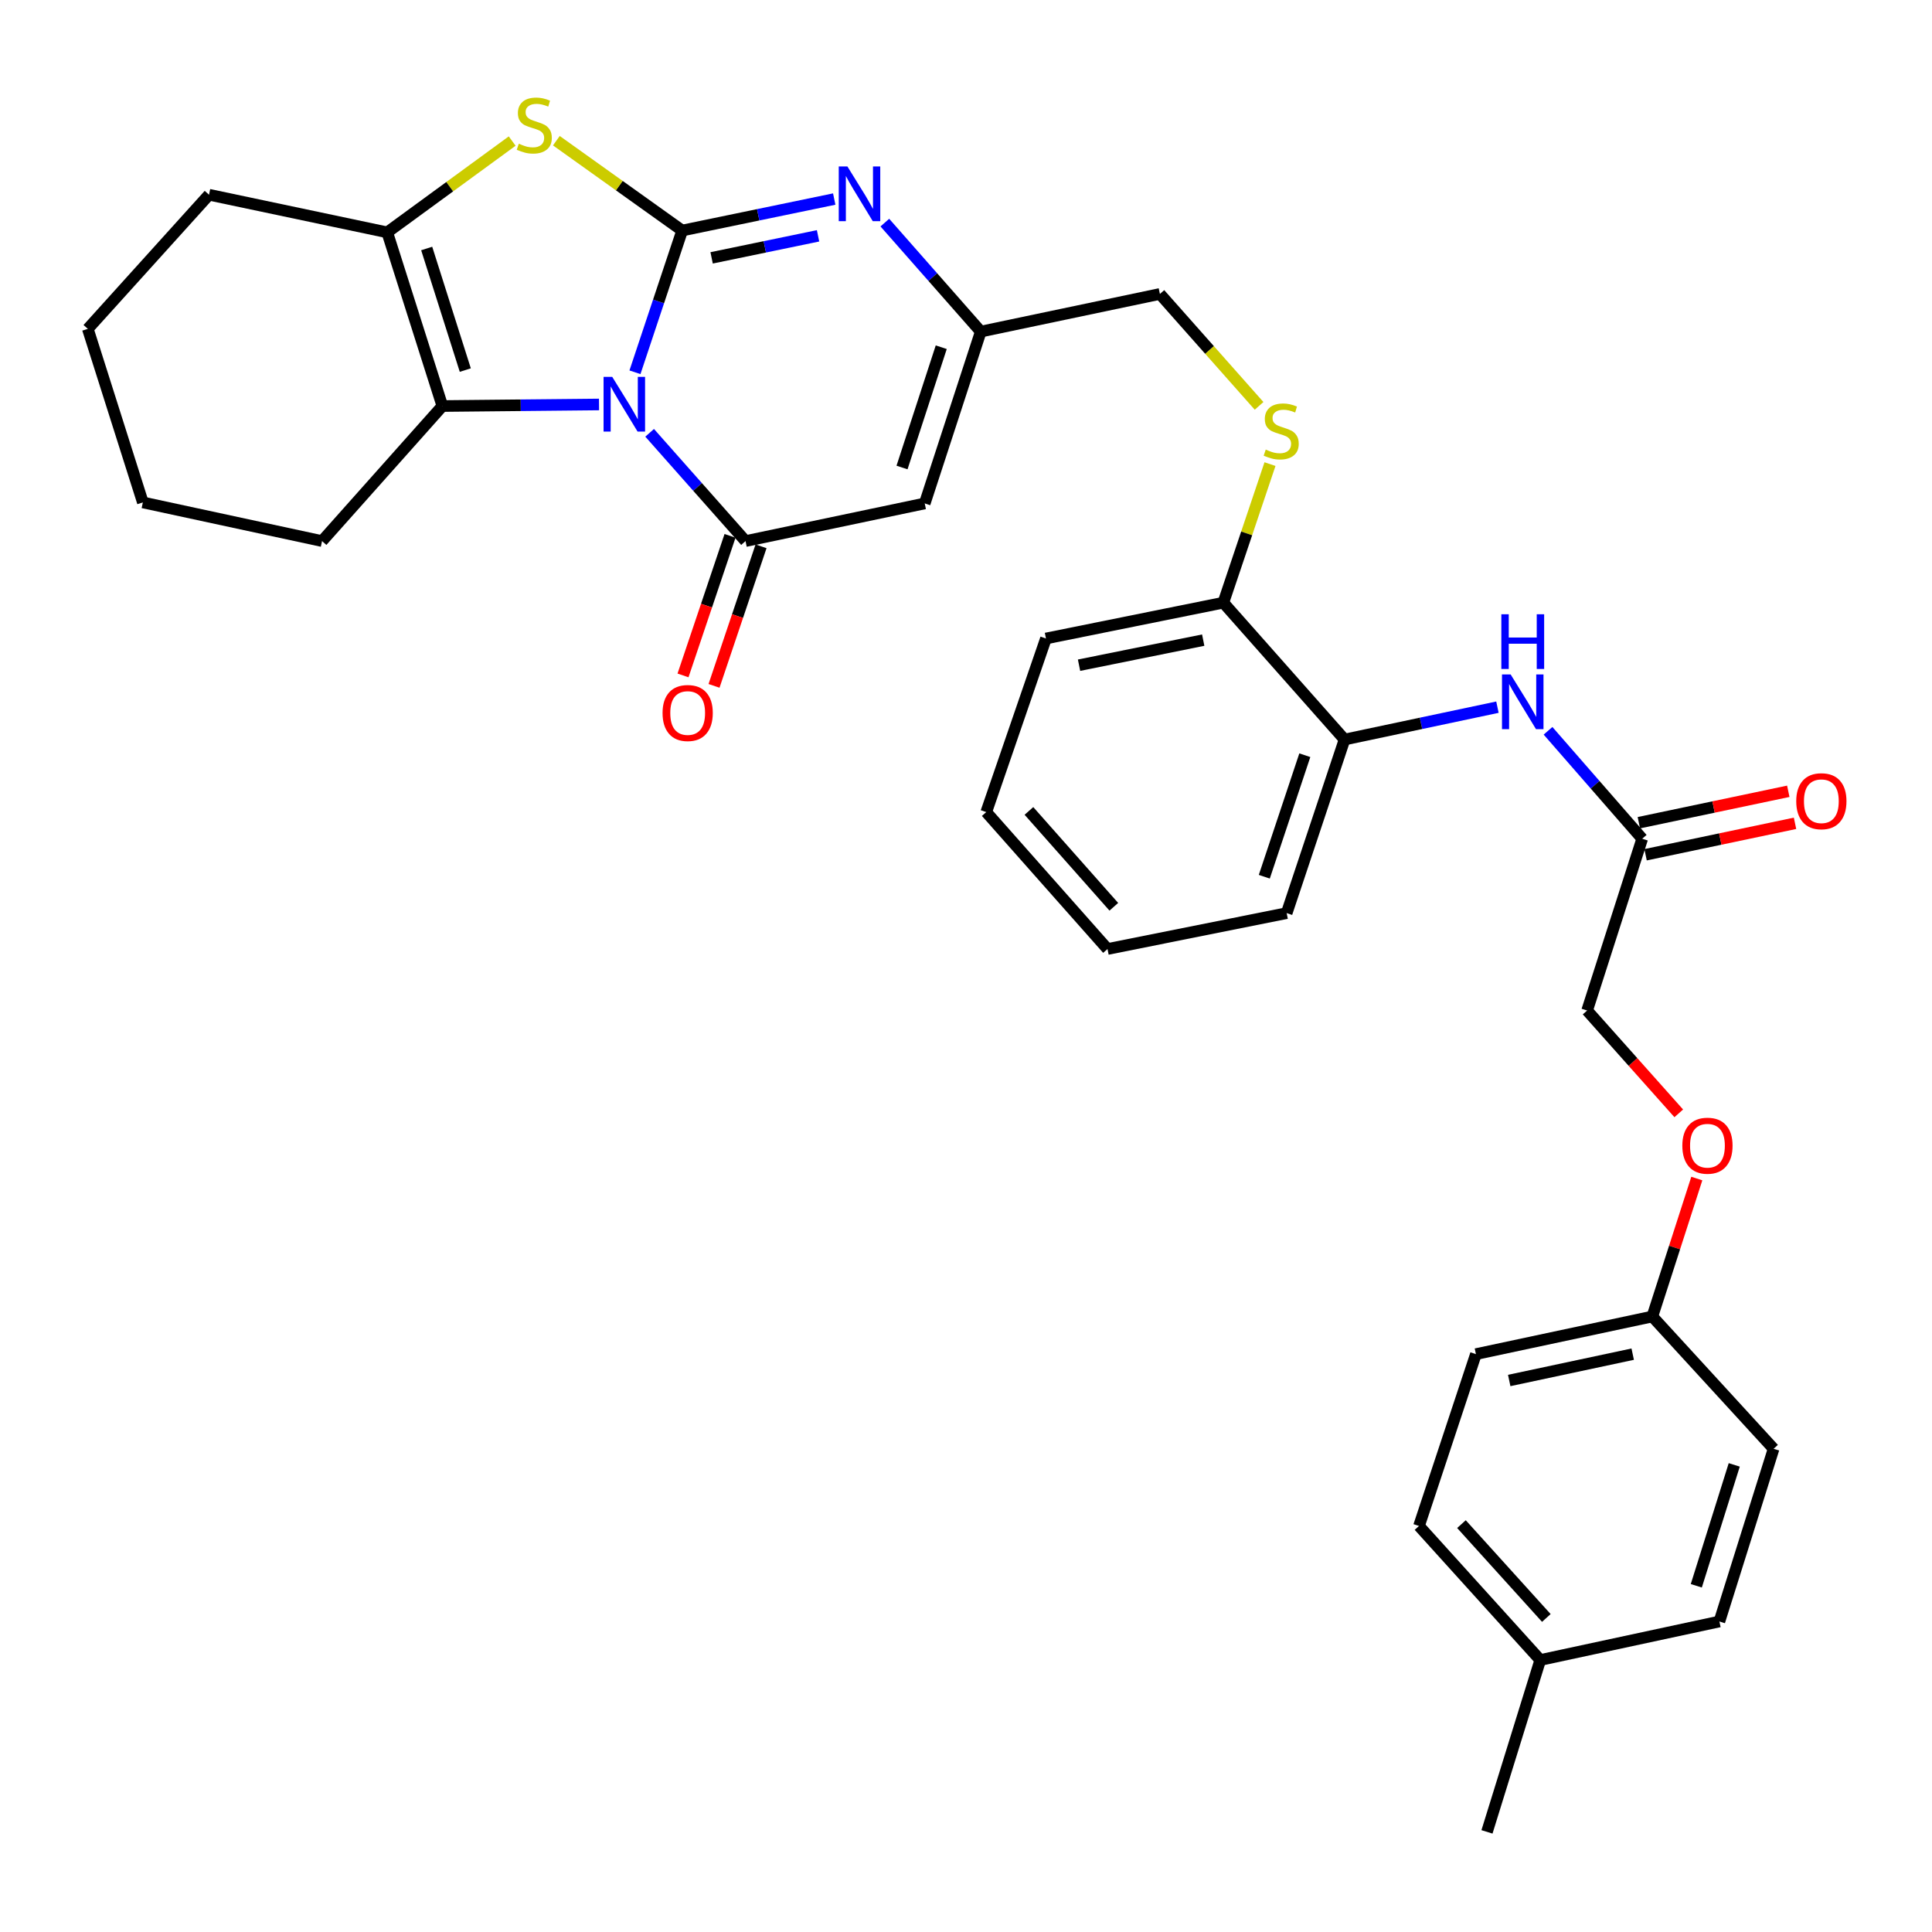 <?xml version='1.0' encoding='iso-8859-1'?>
<svg version='1.1' baseProfile='full'
              xmlns='http://www.w3.org/2000/svg'
                      xmlns:rdkit='http://www.rdkit.org/xml'
                      xmlns:xlink='http://www.w3.org/1999/xlink'
                  xml:space='preserve'
width='1000px' height='1000px' viewBox='0 0 1000 1000'>
<!-- END OF HEADER -->
<rect style='opacity:1.0;fill:#FFFFFF;stroke:none' width='1000' height='1000' x='0' y='0'> </rect>
<path class='bond-0' d='M 328.653,192.695 L 340.874,156.009' style='fill:none;fill-rule:evenodd;stroke:#0000FF;stroke-width:6px;stroke-linecap:butt;stroke-linejoin:miter;stroke-opacity:1' />
<path class='bond-0' d='M 340.874,156.009 L 353.095,119.323' style='fill:none;fill-rule:evenodd;stroke:#000000;stroke-width:6px;stroke-linecap:butt;stroke-linejoin:miter;stroke-opacity:1' />
<path class='bond-1' d='M 336.253,224.022 L 361.069,252.044' style='fill:none;fill-rule:evenodd;stroke:#0000FF;stroke-width:6px;stroke-linecap:butt;stroke-linejoin:miter;stroke-opacity:1' />
<path class='bond-1' d='M 361.069,252.044 L 385.885,280.066' style='fill:none;fill-rule:evenodd;stroke:#000000;stroke-width:6px;stroke-linecap:butt;stroke-linejoin:miter;stroke-opacity:1' />
<path class='bond-4' d='M 310.053,209.354 L 269.513,209.76' style='fill:none;fill-rule:evenodd;stroke:#0000FF;stroke-width:6px;stroke-linecap:butt;stroke-linejoin:miter;stroke-opacity:1' />
<path class='bond-4' d='M 269.513,209.76 L 228.973,210.165' style='fill:none;fill-rule:evenodd;stroke:#000000;stroke-width:6px;stroke-linecap:butt;stroke-linejoin:miter;stroke-opacity:1' />
<path class='bond-2' d='M 353.095,119.323 L 320.534,96.073' style='fill:none;fill-rule:evenodd;stroke:#000000;stroke-width:6px;stroke-linecap:butt;stroke-linejoin:miter;stroke-opacity:1' />
<path class='bond-2' d='M 320.534,96.073 L 287.972,72.822' style='fill:none;fill-rule:evenodd;stroke:#CCCC00;stroke-width:6px;stroke-linecap:butt;stroke-linejoin:miter;stroke-opacity:1' />
<path class='bond-3' d='M 353.095,119.323 L 392.445,111.176' style='fill:none;fill-rule:evenodd;stroke:#000000;stroke-width:6px;stroke-linecap:butt;stroke-linejoin:miter;stroke-opacity:1' />
<path class='bond-3' d='M 392.445,111.176 L 431.795,103.029' style='fill:none;fill-rule:evenodd;stroke:#0000FF;stroke-width:6px;stroke-linecap:butt;stroke-linejoin:miter;stroke-opacity:1' />
<path class='bond-3' d='M 368.335,133.468 L 395.88,127.765' style='fill:none;fill-rule:evenodd;stroke:#000000;stroke-width:6px;stroke-linecap:butt;stroke-linejoin:miter;stroke-opacity:1' />
<path class='bond-3' d='M 395.88,127.765 L 423.424,122.063' style='fill:none;fill-rule:evenodd;stroke:#0000FF;stroke-width:6px;stroke-linecap:butt;stroke-linejoin:miter;stroke-opacity:1' />
<path class='bond-5' d='M 385.885,280.066 L 478.638,260.574' style='fill:none;fill-rule:evenodd;stroke:#000000;stroke-width:6px;stroke-linecap:butt;stroke-linejoin:miter;stroke-opacity:1' />
<path class='bond-11' d='M 377.858,277.361 L 365.691,313.48' style='fill:none;fill-rule:evenodd;stroke:#000000;stroke-width:6px;stroke-linecap:butt;stroke-linejoin:miter;stroke-opacity:1' />
<path class='bond-11' d='M 365.691,313.48 L 353.524,349.599' style='fill:none;fill-rule:evenodd;stroke:#FF0000;stroke-width:6px;stroke-linecap:butt;stroke-linejoin:miter;stroke-opacity:1' />
<path class='bond-11' d='M 393.913,282.77 L 381.746,318.888' style='fill:none;fill-rule:evenodd;stroke:#000000;stroke-width:6px;stroke-linecap:butt;stroke-linejoin:miter;stroke-opacity:1' />
<path class='bond-11' d='M 381.746,318.888 L 369.579,355.007' style='fill:none;fill-rule:evenodd;stroke:#FF0000;stroke-width:6px;stroke-linecap:butt;stroke-linejoin:miter;stroke-opacity:1' />
<path class='bond-33' d='M 265.104,73.015 L 232.766,96.639' style='fill:none;fill-rule:evenodd;stroke:#CCCC00;stroke-width:6px;stroke-linecap:butt;stroke-linejoin:miter;stroke-opacity:1' />
<path class='bond-33' d='M 232.766,96.639 L 200.428,120.264' style='fill:none;fill-rule:evenodd;stroke:#000000;stroke-width:6px;stroke-linecap:butt;stroke-linejoin:miter;stroke-opacity:1' />
<path class='bond-34' d='M 457.993,115.221 L 482.819,143.427' style='fill:none;fill-rule:evenodd;stroke:#0000FF;stroke-width:6px;stroke-linecap:butt;stroke-linejoin:miter;stroke-opacity:1' />
<path class='bond-34' d='M 482.819,143.427 L 507.645,171.633' style='fill:none;fill-rule:evenodd;stroke:#000000;stroke-width:6px;stroke-linecap:butt;stroke-linejoin:miter;stroke-opacity:1' />
<path class='bond-6' d='M 228.973,210.165 L 200.428,120.264' style='fill:none;fill-rule:evenodd;stroke:#000000;stroke-width:6px;stroke-linecap:butt;stroke-linejoin:miter;stroke-opacity:1' />
<path class='bond-6' d='M 240.838,191.553 L 220.856,128.622' style='fill:none;fill-rule:evenodd;stroke:#000000;stroke-width:6px;stroke-linecap:butt;stroke-linejoin:miter;stroke-opacity:1' />
<path class='bond-19' d='M 228.973,210.165 L 166.696,280.066' style='fill:none;fill-rule:evenodd;stroke:#000000;stroke-width:6px;stroke-linecap:butt;stroke-linejoin:miter;stroke-opacity:1' />
<path class='bond-7' d='M 478.638,260.574 L 507.645,171.633' style='fill:none;fill-rule:evenodd;stroke:#000000;stroke-width:6px;stroke-linecap:butt;stroke-linejoin:miter;stroke-opacity:1' />
<path class='bond-7' d='M 466.883,241.98 L 487.188,179.721' style='fill:none;fill-rule:evenodd;stroke:#000000;stroke-width:6px;stroke-linecap:butt;stroke-linejoin:miter;stroke-opacity:1' />
<path class='bond-20' d='M 200.428,120.264 L 108.184,100.791' style='fill:none;fill-rule:evenodd;stroke:#000000;stroke-width:6px;stroke-linecap:butt;stroke-linejoin:miter;stroke-opacity:1' />
<path class='bond-15' d='M 507.645,171.633 L 600.36,152.151' style='fill:none;fill-rule:evenodd;stroke:#000000;stroke-width:6px;stroke-linecap:butt;stroke-linejoin:miter;stroke-opacity:1' />
<path class='bond-8' d='M 775.073,366.029 L 735.504,374.407' style='fill:none;fill-rule:evenodd;stroke:#0000FF;stroke-width:6px;stroke-linecap:butt;stroke-linejoin:miter;stroke-opacity:1' />
<path class='bond-8' d='M 735.504,374.407 L 695.935,382.785' style='fill:none;fill-rule:evenodd;stroke:#000000;stroke-width:6px;stroke-linecap:butt;stroke-linejoin:miter;stroke-opacity:1' />
<path class='bond-9' d='M 801.262,378.26 L 825.633,406.193' style='fill:none;fill-rule:evenodd;stroke:#0000FF;stroke-width:6px;stroke-linecap:butt;stroke-linejoin:miter;stroke-opacity:1' />
<path class='bond-9' d='M 825.633,406.193 L 850.005,434.126' style='fill:none;fill-rule:evenodd;stroke:#000000;stroke-width:6px;stroke-linecap:butt;stroke-linejoin:miter;stroke-opacity:1' />
<path class='bond-14' d='M 851.748,442.415 L 890.426,434.281' style='fill:none;fill-rule:evenodd;stroke:#000000;stroke-width:6px;stroke-linecap:butt;stroke-linejoin:miter;stroke-opacity:1' />
<path class='bond-14' d='M 890.426,434.281 L 929.104,426.146' style='fill:none;fill-rule:evenodd;stroke:#FF0000;stroke-width:6px;stroke-linecap:butt;stroke-linejoin:miter;stroke-opacity:1' />
<path class='bond-14' d='M 848.262,425.837 L 886.939,417.702' style='fill:none;fill-rule:evenodd;stroke:#000000;stroke-width:6px;stroke-linecap:butt;stroke-linejoin:miter;stroke-opacity:1' />
<path class='bond-14' d='M 886.939,417.702 L 925.617,409.568' style='fill:none;fill-rule:evenodd;stroke:#FF0000;stroke-width:6px;stroke-linecap:butt;stroke-linejoin:miter;stroke-opacity:1' />
<path class='bond-17' d='M 850.005,434.126 L 821.488,523.048' style='fill:none;fill-rule:evenodd;stroke:#000000;stroke-width:6px;stroke-linecap:butt;stroke-linejoin:miter;stroke-opacity:1' />
<path class='bond-10' d='M 695.935,382.785 L 633.197,311.943' style='fill:none;fill-rule:evenodd;stroke:#000000;stroke-width:6px;stroke-linecap:butt;stroke-linejoin:miter;stroke-opacity:1' />
<path class='bond-26' d='M 695.935,382.785 L 665.978,472.629' style='fill:none;fill-rule:evenodd;stroke:#000000;stroke-width:6px;stroke-linecap:butt;stroke-linejoin:miter;stroke-opacity:1' />
<path class='bond-26' d='M 675.371,390.903 L 654.4,453.794' style='fill:none;fill-rule:evenodd;stroke:#000000;stroke-width:6px;stroke-linecap:butt;stroke-linejoin:miter;stroke-opacity:1' />
<path class='bond-12' d='M 651.699,210.078 L 626.029,181.114' style='fill:none;fill-rule:evenodd;stroke:#CCCC00;stroke-width:6px;stroke-linecap:butt;stroke-linejoin:miter;stroke-opacity:1' />
<path class='bond-12' d='M 626.029,181.114 L 600.36,152.151' style='fill:none;fill-rule:evenodd;stroke:#000000;stroke-width:6px;stroke-linecap:butt;stroke-linejoin:miter;stroke-opacity:1' />
<path class='bond-13' d='M 657.345,240.219 L 645.271,276.081' style='fill:none;fill-rule:evenodd;stroke:#CCCC00;stroke-width:6px;stroke-linecap:butt;stroke-linejoin:miter;stroke-opacity:1' />
<path class='bond-13' d='M 645.271,276.081 L 633.197,311.943' style='fill:none;fill-rule:evenodd;stroke:#000000;stroke-width:6px;stroke-linecap:butt;stroke-linejoin:miter;stroke-opacity:1' />
<path class='bond-27' d='M 633.197,311.943 L 541.386,330.484' style='fill:none;fill-rule:evenodd;stroke:#000000;stroke-width:6px;stroke-linecap:butt;stroke-linejoin:miter;stroke-opacity:1' />
<path class='bond-27' d='M 622.779,331.33 L 558.511,344.309' style='fill:none;fill-rule:evenodd;stroke:#000000;stroke-width:6px;stroke-linecap:butt;stroke-linejoin:miter;stroke-opacity:1' />
<path class='bond-16' d='M 868.925,576.269 L 845.206,549.658' style='fill:none;fill-rule:evenodd;stroke:#FF0000;stroke-width:6px;stroke-linecap:butt;stroke-linejoin:miter;stroke-opacity:1' />
<path class='bond-16' d='M 845.206,549.658 L 821.488,523.048' style='fill:none;fill-rule:evenodd;stroke:#000000;stroke-width:6px;stroke-linecap:butt;stroke-linejoin:miter;stroke-opacity:1' />
<path class='bond-18' d='M 878.267,610.014 L 866.757,645.716' style='fill:none;fill-rule:evenodd;stroke:#FF0000;stroke-width:6px;stroke-linecap:butt;stroke-linejoin:miter;stroke-opacity:1' />
<path class='bond-18' d='M 866.757,645.716 L 855.247,681.418' style='fill:none;fill-rule:evenodd;stroke:#000000;stroke-width:6px;stroke-linecap:butt;stroke-linejoin:miter;stroke-opacity:1' />
<path class='bond-22' d='M 855.247,681.418 L 918.014,749.889' style='fill:none;fill-rule:evenodd;stroke:#000000;stroke-width:6px;stroke-linecap:butt;stroke-linejoin:miter;stroke-opacity:1' />
<path class='bond-23' d='M 855.247,681.418 L 763.935,700.891' style='fill:none;fill-rule:evenodd;stroke:#000000;stroke-width:6px;stroke-linecap:butt;stroke-linejoin:miter;stroke-opacity:1' />
<path class='bond-23' d='M 845.084,700.908 L 781.165,714.539' style='fill:none;fill-rule:evenodd;stroke:#000000;stroke-width:6px;stroke-linecap:butt;stroke-linejoin:miter;stroke-opacity:1' />
<path class='bond-29' d='M 166.696,280.066 L 73.944,260.056' style='fill:none;fill-rule:evenodd;stroke:#000000;stroke-width:6px;stroke-linecap:butt;stroke-linejoin:miter;stroke-opacity:1' />
<path class='bond-35' d='M 108.184,100.791 L 45.455,170.221' style='fill:none;fill-rule:evenodd;stroke:#000000;stroke-width:6px;stroke-linecap:butt;stroke-linejoin:miter;stroke-opacity:1' />
<path class='bond-21' d='M 797.234,859.224 L 734.467,789.841' style='fill:none;fill-rule:evenodd;stroke:#000000;stroke-width:6px;stroke-linecap:butt;stroke-linejoin:miter;stroke-opacity:1' />
<path class='bond-21' d='M 800.382,837.452 L 756.445,788.884' style='fill:none;fill-rule:evenodd;stroke:#000000;stroke-width:6px;stroke-linecap:butt;stroke-linejoin:miter;stroke-opacity:1' />
<path class='bond-28' d='M 797.234,859.224 L 769.657,948.175' style='fill:none;fill-rule:evenodd;stroke:#000000;stroke-width:6px;stroke-linecap:butt;stroke-linejoin:miter;stroke-opacity:1' />
<path class='bond-37' d='M 797.234,859.224 L 889.958,839.281' style='fill:none;fill-rule:evenodd;stroke:#000000;stroke-width:6px;stroke-linecap:butt;stroke-linejoin:miter;stroke-opacity:1' />
<path class='bond-25' d='M 918.014,749.889 L 889.958,839.281' style='fill:none;fill-rule:evenodd;stroke:#000000;stroke-width:6px;stroke-linecap:butt;stroke-linejoin:miter;stroke-opacity:1' />
<path class='bond-25' d='M 897.642,758.224 L 878.003,820.799' style='fill:none;fill-rule:evenodd;stroke:#000000;stroke-width:6px;stroke-linecap:butt;stroke-linejoin:miter;stroke-opacity:1' />
<path class='bond-24' d='M 763.935,700.891 L 734.467,789.841' style='fill:none;fill-rule:evenodd;stroke:#000000;stroke-width:6px;stroke-linecap:butt;stroke-linejoin:miter;stroke-opacity:1' />
<path class='bond-36' d='M 665.978,472.629 L 573.244,491.208' style='fill:none;fill-rule:evenodd;stroke:#000000;stroke-width:6px;stroke-linecap:butt;stroke-linejoin:miter;stroke-opacity:1' />
<path class='bond-32' d='M 541.386,330.484 L 510.478,420.338' style='fill:none;fill-rule:evenodd;stroke:#000000;stroke-width:6px;stroke-linecap:butt;stroke-linejoin:miter;stroke-opacity:1' />
<path class='bond-30' d='M 73.944,260.056 L 45.455,170.221' style='fill:none;fill-rule:evenodd;stroke:#000000;stroke-width:6px;stroke-linecap:butt;stroke-linejoin:miter;stroke-opacity:1' />
<path class='bond-31' d='M 573.244,491.208 L 510.478,420.338' style='fill:none;fill-rule:evenodd;stroke:#000000;stroke-width:6px;stroke-linecap:butt;stroke-linejoin:miter;stroke-opacity:1' />
<path class='bond-31' d='M 576.512,469.345 L 532.575,419.736' style='fill:none;fill-rule:evenodd;stroke:#000000;stroke-width:6px;stroke-linecap:butt;stroke-linejoin:miter;stroke-opacity:1' />
<path  class='atom-0' d='M 316.887 195.064
L 326.167 210.064
Q 327.087 211.544, 328.567 214.224
Q 330.047 216.904, 330.127 217.064
L 330.127 195.064
L 333.887 195.064
L 333.887 223.384
L 330.007 223.384
L 320.047 206.984
Q 318.887 205.064, 317.647 202.864
Q 316.447 200.664, 316.087 199.984
L 316.087 223.384
L 312.407 223.384
L 312.407 195.064
L 316.887 195.064
' fill='#0000FF'/>
<path  class='atom-3' d='M 268.54 74.38
Q 268.86 74.5, 270.18 75.06
Q 271.5 75.62, 272.94 75.98
Q 274.42 76.3, 275.86 76.3
Q 278.54 76.3, 280.1 75.02
Q 281.66 73.7, 281.66 71.42
Q 281.66 69.86, 280.86 68.9
Q 280.1 67.94, 278.9 67.42
Q 277.7 66.9, 275.7 66.3
Q 273.18 65.54, 271.66 64.82
Q 270.18 64.1, 269.1 62.58
Q 268.06 61.06, 268.06 58.5
Q 268.06 54.94, 270.46 52.74
Q 272.9 50.54, 277.7 50.54
Q 280.98 50.54, 284.7 52.1
L 283.78 55.18
Q 280.38 53.78, 277.82 53.78
Q 275.06 53.78, 273.54 54.94
Q 272.02 56.06, 272.06 58.02
Q 272.06 59.54, 272.82 60.46
Q 273.62 61.38, 274.74 61.9
Q 275.9 62.42, 277.82 63.02
Q 280.38 63.82, 281.9 64.62
Q 283.42 65.42, 284.5 67.06
Q 285.62 68.66, 285.62 71.42
Q 285.62 75.34, 282.98 77.46
Q 280.38 79.54, 276.02 79.54
Q 273.5 79.54, 271.58 78.98
Q 269.7 78.46, 267.46 77.54
L 268.54 74.38
' fill='#CCCC00'/>
<path  class='atom-4' d='M 438.618 86.161
L 447.898 101.161
Q 448.818 102.641, 450.298 105.321
Q 451.778 108.001, 451.858 108.161
L 451.858 86.161
L 455.618 86.161
L 455.618 114.481
L 451.738 114.481
L 441.778 98.081
Q 440.618 96.161, 439.378 93.961
Q 438.178 91.761, 437.818 91.081
L 437.818 114.481
L 434.138 114.481
L 434.138 86.161
L 438.618 86.161
' fill='#0000FF'/>
<path  class='atom-9' d='M 781.91 349.096
L 791.19 364.096
Q 792.11 365.576, 793.59 368.256
Q 795.07 370.936, 795.15 371.096
L 795.15 349.096
L 798.91 349.096
L 798.91 377.416
L 795.03 377.416
L 785.07 361.016
Q 783.91 359.096, 782.67 356.896
Q 781.47 354.696, 781.11 354.016
L 781.11 377.416
L 777.43 377.416
L 777.43 349.096
L 781.91 349.096
' fill='#0000FF'/>
<path  class='atom-9' d='M 777.09 317.944
L 780.93 317.944
L 780.93 329.984
L 795.41 329.984
L 795.41 317.944
L 799.25 317.944
L 799.25 346.264
L 795.41 346.264
L 795.41 333.184
L 780.93 333.184
L 780.93 346.264
L 777.09 346.264
L 777.09 317.944
' fill='#0000FF'/>
<path  class='atom-12' d='M 342.937 369.049
Q 342.937 362.249, 346.297 358.449
Q 349.657 354.649, 355.937 354.649
Q 362.217 354.649, 365.577 358.449
Q 368.937 362.249, 368.937 369.049
Q 368.937 375.929, 365.537 379.849
Q 362.137 383.729, 355.937 383.729
Q 349.697 383.729, 346.297 379.849
Q 342.937 375.969, 342.937 369.049
M 355.937 380.529
Q 360.257 380.529, 362.577 377.649
Q 364.937 374.729, 364.937 369.049
Q 364.937 363.489, 362.577 360.689
Q 360.257 357.849, 355.937 357.849
Q 351.617 357.849, 349.257 360.649
Q 346.937 363.449, 346.937 369.049
Q 346.937 374.769, 349.257 377.649
Q 351.617 380.529, 355.937 380.529
' fill='#FF0000'/>
<path  class='atom-13' d='M 655.145 232.713
Q 655.465 232.833, 656.785 233.393
Q 658.105 233.953, 659.545 234.313
Q 661.025 234.633, 662.465 234.633
Q 665.145 234.633, 666.705 233.353
Q 668.265 232.033, 668.265 229.753
Q 668.265 228.193, 667.465 227.233
Q 666.705 226.273, 665.505 225.753
Q 664.305 225.233, 662.305 224.633
Q 659.785 223.873, 658.265 223.153
Q 656.785 222.433, 655.705 220.913
Q 654.665 219.393, 654.665 216.833
Q 654.665 213.273, 657.065 211.073
Q 659.505 208.873, 664.305 208.873
Q 667.585 208.873, 671.305 210.433
L 670.385 213.513
Q 666.985 212.113, 664.425 212.113
Q 661.665 212.113, 660.145 213.273
Q 658.625 214.393, 658.665 216.353
Q 658.665 217.873, 659.425 218.793
Q 660.225 219.713, 661.345 220.233
Q 662.505 220.753, 664.425 221.353
Q 666.985 222.153, 668.505 222.953
Q 670.025 223.753, 671.105 225.393
Q 672.225 226.993, 672.225 229.753
Q 672.225 233.673, 669.585 235.793
Q 666.985 237.873, 662.625 237.873
Q 660.105 237.873, 658.185 237.313
Q 656.305 236.793, 654.065 235.873
L 655.145 232.713
' fill='#CCCC00'/>
<path  class='atom-15' d='M 929.729 414.705
Q 929.729 407.905, 933.089 404.105
Q 936.449 400.305, 942.729 400.305
Q 949.009 400.305, 952.369 404.105
Q 955.729 407.905, 955.729 414.705
Q 955.729 421.585, 952.329 425.505
Q 948.929 429.385, 942.729 429.385
Q 936.489 429.385, 933.089 425.505
Q 929.729 421.625, 929.729 414.705
M 942.729 426.185
Q 947.049 426.185, 949.369 423.305
Q 951.729 420.385, 951.729 414.705
Q 951.729 409.145, 949.369 406.345
Q 947.049 403.505, 942.729 403.505
Q 938.409 403.505, 936.049 406.305
Q 933.729 409.105, 933.729 414.705
Q 933.729 420.425, 936.049 423.305
Q 938.409 426.185, 942.729 426.185
' fill='#FF0000'/>
<path  class='atom-17' d='M 870.774 593.01
Q 870.774 586.21, 874.134 582.41
Q 877.494 578.61, 883.774 578.61
Q 890.054 578.61, 893.414 582.41
Q 896.774 586.21, 896.774 593.01
Q 896.774 599.89, 893.374 603.81
Q 889.974 607.69, 883.774 607.69
Q 877.534 607.69, 874.134 603.81
Q 870.774 599.93, 870.774 593.01
M 883.774 604.49
Q 888.094 604.49, 890.414 601.61
Q 892.774 598.69, 892.774 593.01
Q 892.774 587.45, 890.414 584.65
Q 888.094 581.81, 883.774 581.81
Q 879.454 581.81, 877.094 584.61
Q 874.774 587.41, 874.774 593.01
Q 874.774 598.73, 877.094 601.61
Q 879.454 604.49, 883.774 604.49
' fill='#FF0000'/>
</svg>
